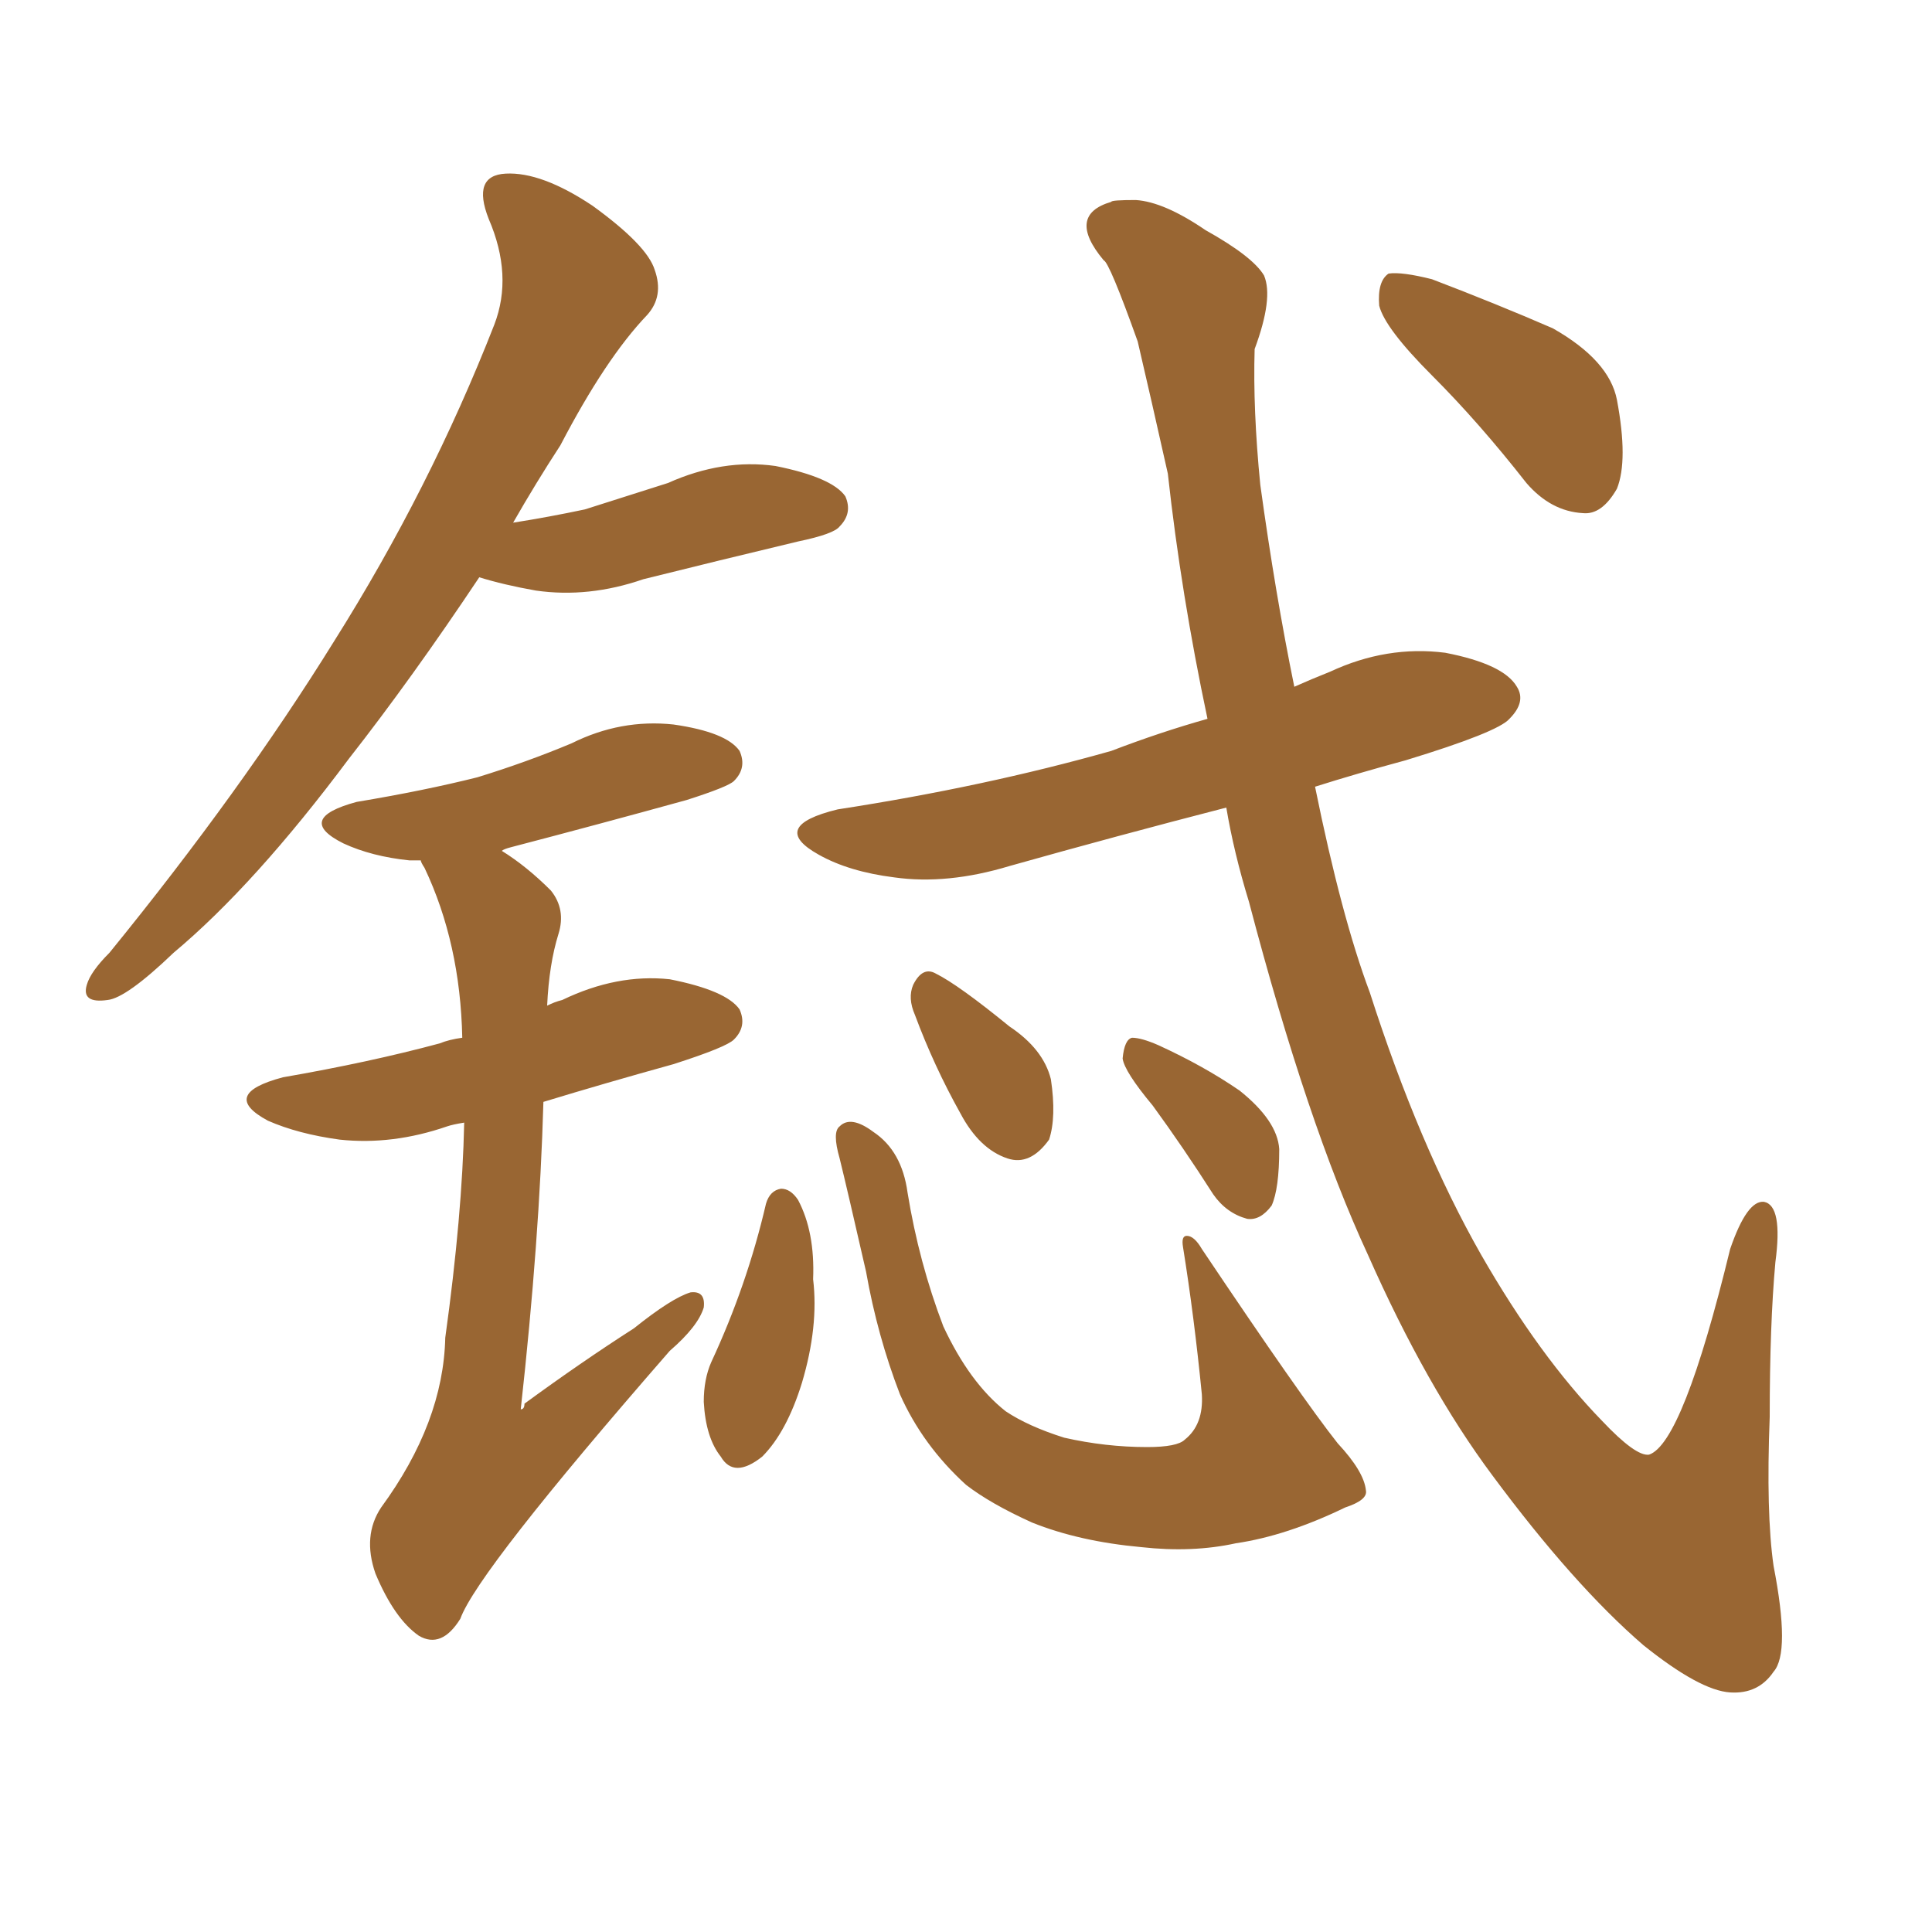 <svg xmlns="http://www.w3.org/2000/svg" xmlns:xlink="http://www.w3.org/1999/xlink" width="150" height="150"><path fill="#996633" padding="10" d="M59.47 93.46L59.47 93.46Q59.77 92.43 60.64 92.29L60.64 92.29Q61.38 92.29 61.96 93.16L61.96 93.16Q63.28 95.65 63.13 99.32L63.13 99.32Q63.57 102.98 62.26 107.37L62.26 107.37Q61.08 111.18 59.18 113.09L59.18 113.09Q56.98 114.84 55.96 113.09L55.96 113.09Q54.79 111.62 54.64 108.84L54.64 108.84Q54.64 107.08 55.22 105.76L55.22 105.76Q58.01 99.76 59.47 93.46ZM106.05 115.72L106.05 115.72Q106.20 116.46 104.44 117.04L104.44 117.04Q99.90 119.24 95.95 119.82L95.95 119.82Q92.58 120.56 88.62 120.12L88.62 120.12Q83.79 119.68 80.13 118.21L80.13 118.21Q76.90 116.75 75 115.28L75 115.28Q71.63 112.21 69.87 108.25L69.87 108.25Q68.12 103.71 67.24 98.73L67.24 98.73Q65.77 92.29 65.19 89.94L65.19 89.94Q64.60 87.89 65.19 87.45L65.19 87.45Q66.06 86.57 67.82 87.89L67.82 87.89Q70.02 89.36 70.46 92.58L70.46 92.58Q71.34 98.00 73.24 102.98L73.24 102.98Q75.29 107.37 78.08 109.57L78.08 109.57Q79.83 110.74 82.62 111.62L82.62 111.62Q85.84 112.35 89.06 112.35L89.06 112.35Q91.41 112.35 91.99 111.77L91.99 111.77Q93.46 110.60 93.31 108.25L93.31 108.25Q92.72 102.25 91.85 96.83L91.85 96.83Q91.70 95.95 92.14 95.95L92.14 95.95Q92.72 95.95 93.31 96.97L93.31 96.97Q101.07 108.54 103.86 112.06L103.86 112.06Q105.91 114.26 106.05 115.72ZM71.04 78.81L71.04 78.81Q70.46 77.49 70.90 76.46L70.90 76.46Q71.63 75 72.66 75.59L72.66 75.59Q74.41 76.46 78.37 79.69L78.37 79.69Q81.01 81.45 81.59 83.79L81.59 83.79Q82.03 86.72 81.45 88.48L81.45 88.48Q79.98 90.53 78.22 89.94L78.22 89.94Q76.03 89.21 74.56 86.43L74.56 86.43Q72.51 82.76 71.04 78.81ZM89.50 85.84L89.50 85.84Q87.30 83.20 87.16 82.18L87.16 82.18Q87.30 80.71 87.89 80.57L87.89 80.57Q88.62 80.57 89.94 81.15L89.94 81.15Q93.46 82.76 96.24 84.67L96.24 84.67Q99.17 87.01 99.32 89.21L99.32 89.21Q99.32 92.29 98.73 93.60L98.73 93.60Q97.85 94.78 96.83 94.63L96.83 94.63Q95.21 94.19 94.19 92.72L94.19 92.72Q91.85 89.06 89.50 85.84ZM95.21 62.70L95.21 62.70Q86.72 64.89 78.37 67.24L78.37 67.24Q73.54 68.70 69.43 68.12L69.43 68.12Q65.92 67.68 63.57 66.36L63.57 66.36Q59.62 64.16 65.04 62.84L65.04 62.84Q76.46 61.08 86.28 58.30L86.28 58.30Q90.09 56.84 93.75 55.81L93.75 55.81Q91.70 46.14 90.67 36.77L90.67 36.77Q89.36 30.91 88.33 26.51L88.33 26.51Q86.13 20.36 85.69 20.21L85.69 20.21Q82.76 16.70 86.28 15.67L86.28 15.67Q86.28 15.53 88.18 15.53L88.18 15.53Q90.38 15.67 93.60 17.87L93.60 17.87Q97.27 19.92 98.14 21.39L98.14 21.39Q98.88 23.14 97.41 27.10L97.41 27.10Q97.27 31.79 97.85 37.65L97.85 37.65Q99.02 46.14 100.49 53.32L100.49 53.32Q101.81 52.73 103.27 52.15L103.27 52.15Q107.67 50.10 112.21 50.68L112.21 50.68Q116.75 51.56 117.77 53.32L117.77 53.32Q118.51 54.49 117.19 55.81L117.19 55.81Q116.31 56.84 109.13 59.03L109.13 59.03Q105.32 60.06 102.10 61.08L102.10 61.08Q104.15 71.19 106.35 77.05L106.35 77.05Q110.16 88.92 114.99 97.41L114.99 97.41Q119.53 105.32 124.37 110.30L124.37 110.30Q127.00 113.09 128.03 112.94L128.03 112.94Q130.66 112.06 134.33 96.97L134.33 96.97Q135.64 93.16 136.96 93.31L136.96 93.31Q138.43 93.60 137.84 98.00L137.84 98.00Q137.40 102.83 137.40 110.01L137.40 110.01Q137.11 117.48 137.70 121.58L137.70 121.58Q139.01 128.32 137.70 129.79L137.70 129.79Q136.52 131.54 134.33 131.40L134.33 131.40Q131.98 131.25 127.59 127.73L127.59 127.73Q122.17 123.05 115.87 114.55L115.87 114.55Q110.74 107.67 106.20 97.41L106.20 97.41Q101.51 87.30 96.97 70.02L96.97 70.02Q95.80 66.21 95.21 62.70ZM111.18 29.15L111.18 29.15Q107.52 25.49 107.08 23.73L107.08 23.73Q106.93 21.83 107.81 21.24L107.81 21.24Q108.84 21.09 111.18 21.68L111.18 21.68Q116.16 23.58 120.56 25.49L120.56 25.49Q124.95 27.98 125.54 31.05L125.54 31.05Q126.42 35.74 125.54 37.94L125.54 37.94Q124.37 39.99 122.90 39.84L122.90 39.84Q120.41 39.70 118.51 37.50L118.51 37.50Q114.84 32.81 111.18 29.15ZM37.21 44.82L37.21 44.82Q31.93 52.73 27.10 58.89L27.10 58.89Q19.78 68.70 13.48 73.97L13.48 73.97Q9.81 77.49 8.35 77.64L8.35 77.64Q6.30 77.93 6.74 76.46L6.74 76.46Q7.03 75.44 8.50 73.97L8.50 73.97Q18.75 61.38 25.93 49.80L25.93 49.80Q33.40 37.94 38.38 25.20L38.38 25.20Q39.84 21.39 37.94 16.99L37.94 16.99Q36.62 13.62 39.26 13.48L39.26 13.48Q42.04 13.33 46.00 15.97L46.00 15.97Q50.24 19.04 50.83 20.95L50.83 20.95Q51.56 23.00 50.24 24.46L50.24 24.46Q47.02 27.83 43.51 34.57L43.51 34.57Q41.60 37.50 39.84 40.58L39.84 40.58Q42.63 40.14 45.41 39.55L45.41 39.55Q48.63 38.53 51.86 37.50L51.86 37.50Q56.10 35.60 60.21 36.18L60.21 36.18Q64.60 37.06 65.63 38.53L65.63 38.53Q66.21 39.84 65.19 40.87L65.19 40.87Q64.75 41.46 61.96 42.04L61.96 42.04Q55.81 43.51 49.95 44.97L49.95 44.97Q45.70 46.44 41.60 45.85L41.60 45.85Q39.11 45.41 37.21 44.82ZM36.04 87.16L36.04 87.16L36.04 87.16Q35.16 87.30 34.72 87.45L34.72 87.45Q30.47 88.92 26.37 88.48L26.37 88.48Q23.14 88.04 20.80 87.01L20.80 87.01Q16.99 84.96 21.97 83.64L21.97 83.64Q28.71 82.47 34.13 81.01L34.13 81.01Q34.86 80.71 35.89 80.57L35.89 80.57Q35.74 73.24 32.96 67.38L32.96 67.38Q32.67 66.94 32.67 66.80L32.67 66.80Q31.93 66.80 31.79 66.80L31.79 66.80Q28.86 66.50 26.66 65.48L26.66 65.48Q22.85 63.57 27.69 62.26L27.69 62.26Q32.96 61.38 37.06 60.35L37.06 60.35Q40.87 59.18 44.38 57.71L44.38 57.71Q48.19 55.81 52.29 56.25L52.29 56.25Q56.40 56.84 57.42 58.30L57.42 58.30Q58.01 59.62 56.98 60.64L56.98 60.64Q56.54 61.08 53.32 62.11L53.32 62.11Q46.44 64.01 39.70 65.77L39.70 65.77Q39.11 65.92 38.96 66.06L38.96 66.06Q40.87 67.24 42.77 69.14L42.77 69.14Q43.95 70.61 43.36 72.51L43.36 72.51Q42.63 74.85 42.48 78.08L42.48 78.08Q43.07 77.78 43.65 77.64L43.65 77.64Q47.90 75.59 52.00 76.03L52.00 76.03Q56.40 76.90 57.42 78.37L57.42 78.37Q58.01 79.69 56.98 80.71L56.98 80.71Q56.40 81.30 52.29 82.62L52.29 82.62Q47.02 84.08 42.19 85.55L42.19 85.55Q41.89 96.24 40.43 109.42L40.43 109.42Q40.72 109.42 40.72 108.98L40.72 108.98Q45.12 105.76 49.22 103.13L49.22 103.13Q52.15 100.78 53.61 100.34L53.61 100.34Q54.79 100.20 54.64 101.51L54.64 101.51Q54.20 102.98 52.00 104.88L52.00 104.88Q37.06 122.02 35.74 125.68L35.74 125.68Q34.28 128.03 32.52 127.00L32.52 127.00Q30.62 125.68 29.15 122.17L29.15 122.17Q28.13 119.24 29.59 117.04L29.59 117.04Q34.42 110.45 34.57 103.86L34.57 103.86Q35.89 94.34 36.04 87.16Z"/></svg>